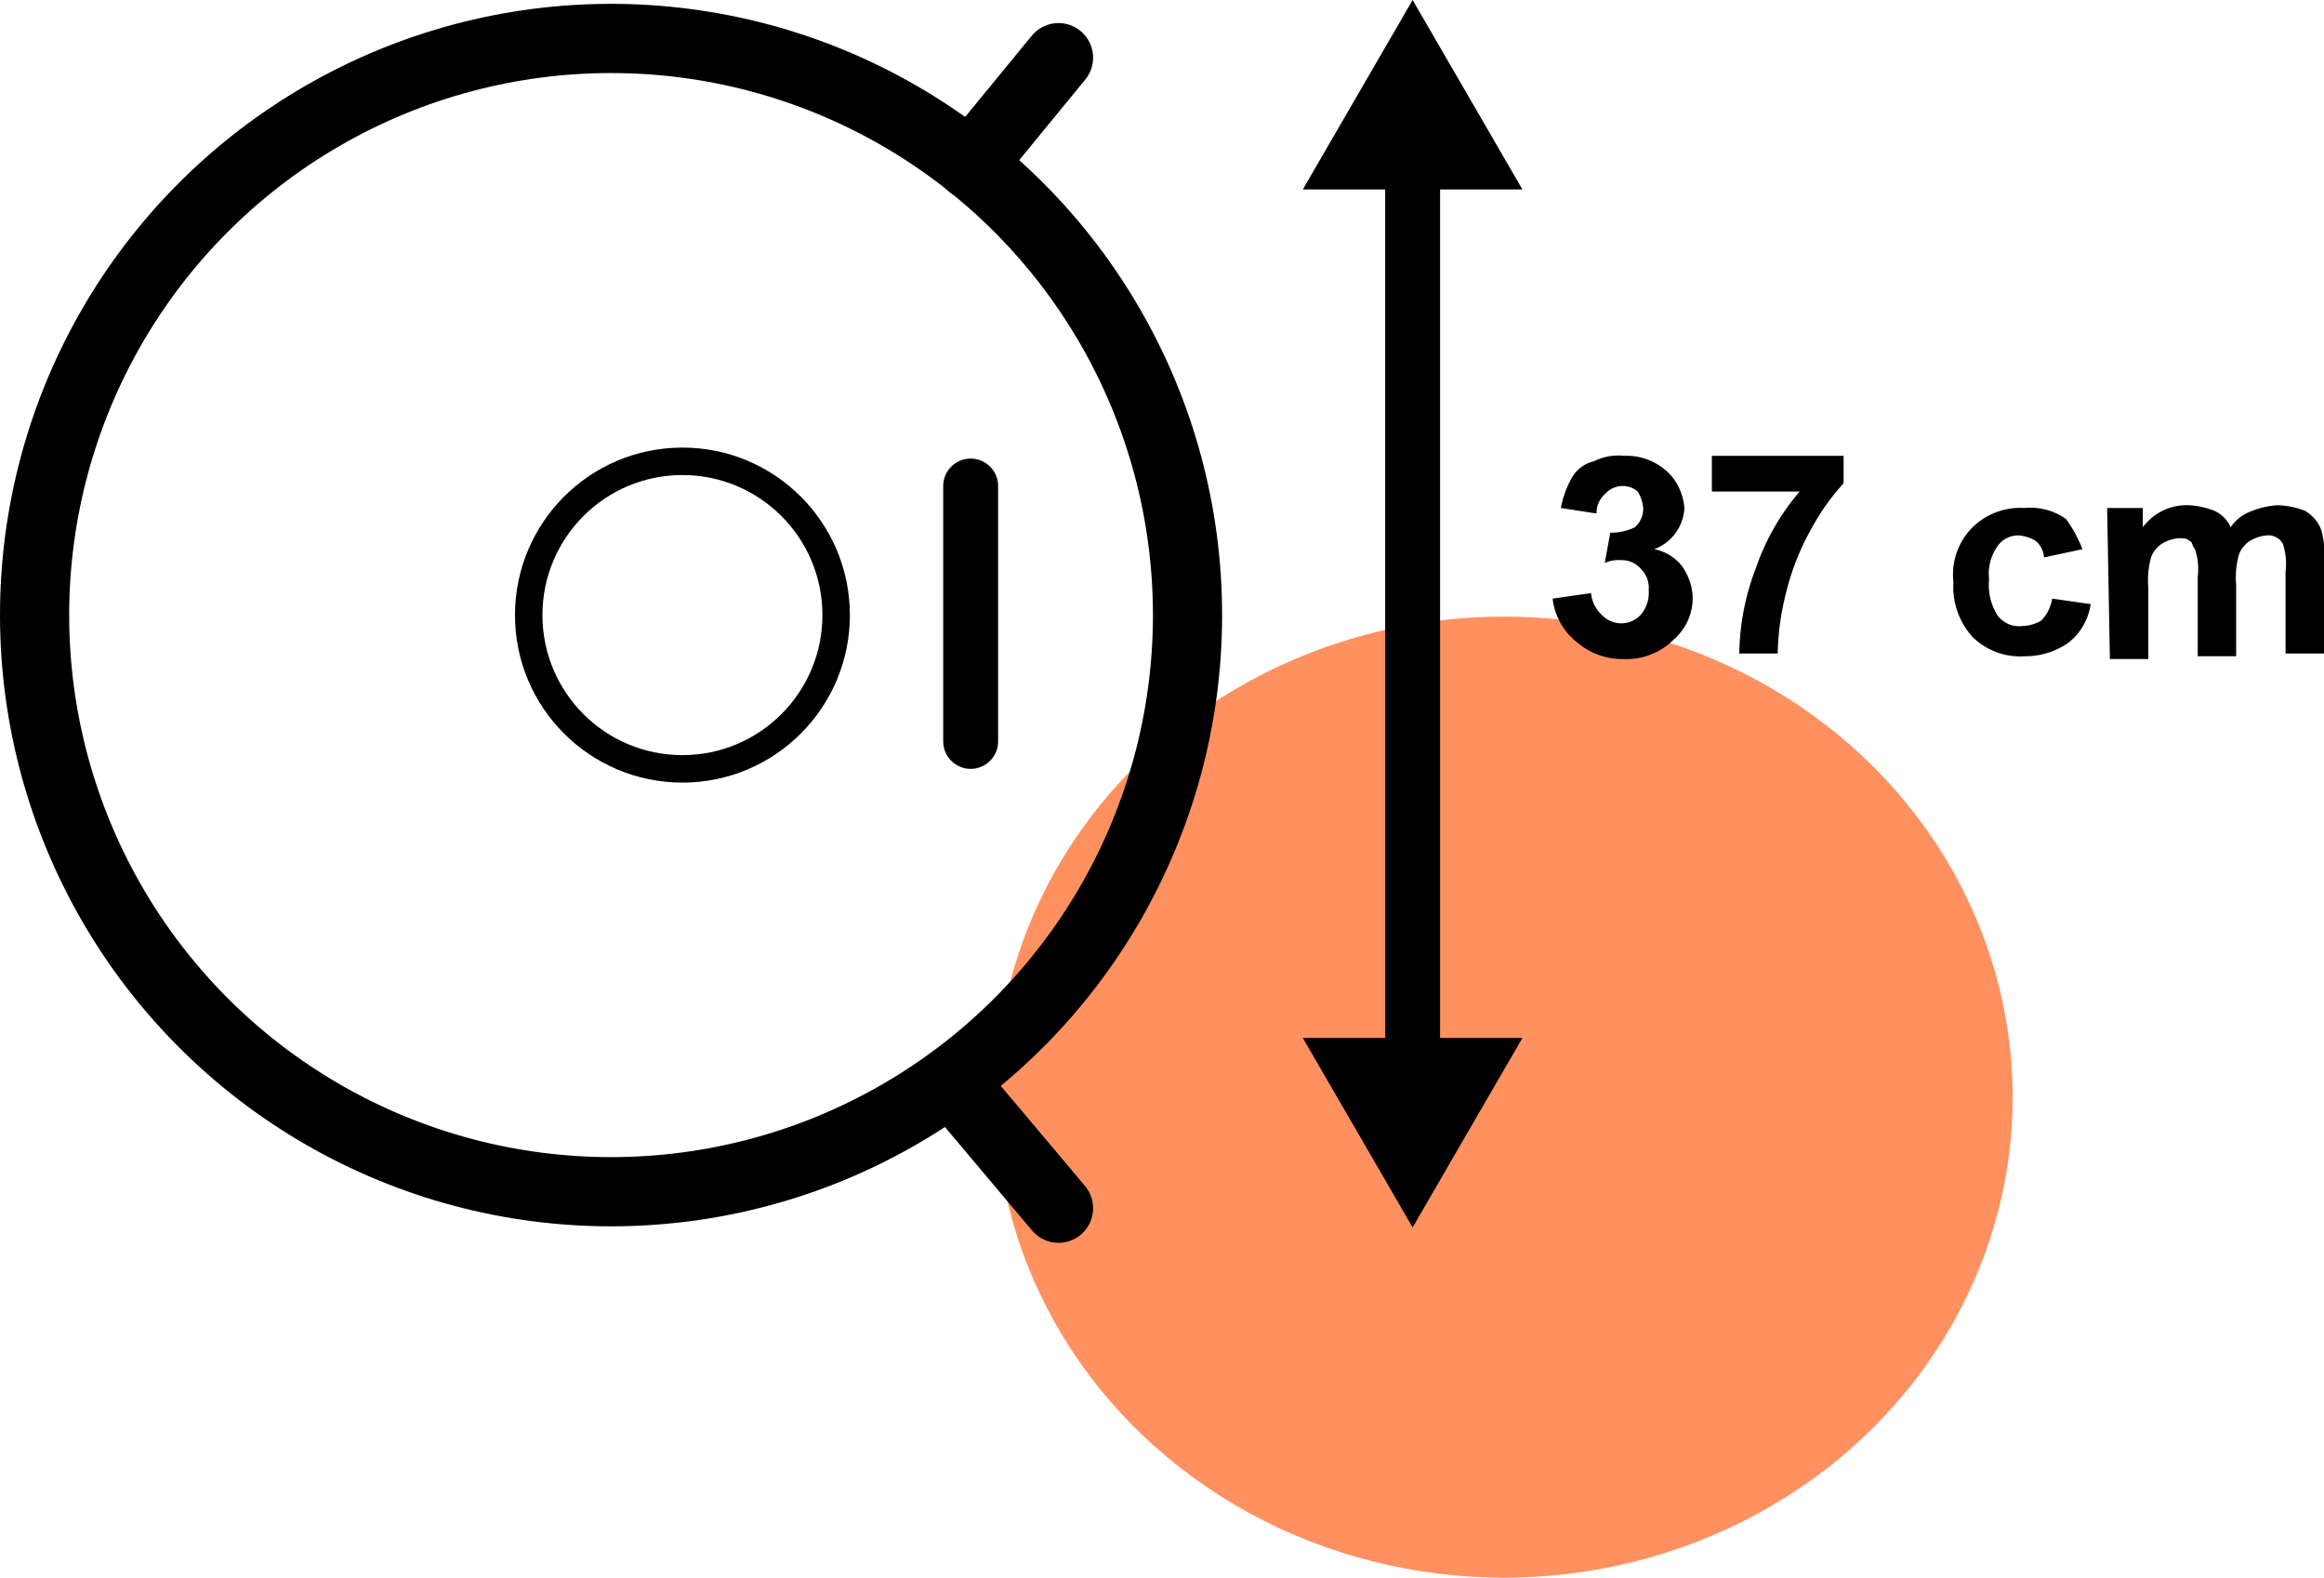 <svg xmlns="http://www.w3.org/2000/svg" width="84.66" height="57.455" viewBox="0 0 84.66 57.455">
  <g id="Group_1198" data-name="Group 1198" transform="translate(-929.74 -5981.753)">
    <ellipse id="Ellipse_142" data-name="Ellipse 142" cx="18.529" cy="17.5" rx="18.529" ry="17.5" transform="translate(966 6004.208)" fill="#ff9060"/>
    <g id="_17" data-name="17" transform="translate(923 5952.753)">
      <g id="Group_1090" data-name="Group 1090">
        <circle id="Ellipse_159" data-name="Ellipse 159" cx="21" cy="21" r="21" transform="translate(8 30.4)" fill="none" stroke="#000" stroke-linecap="round" stroke-linejoin="round" stroke-miterlimit="10" stroke-width="2.52"/>
        <circle id="Ellipse_160" data-name="Ellipse 160" cx="5.6" cy="5.6" r="5.6" transform="translate(26 45.8)" fill="none" stroke="#000" stroke-linecap="round" stroke-linejoin="round" stroke-miterlimit="10" stroke-width="1"/>
        <line id="Line_81" data-name="Line 81" y1="9.3" transform="translate(42.1 46.7)" fill="none" stroke="#000" stroke-linecap="round" stroke-linejoin="round" stroke-miterlimit="10" stroke-width="2"/>
        <line id="Line_82" data-name="Line 82" y1="3.9" x2="3.2" transform="translate(42.1 31.1)" fill="none" stroke="#000" stroke-linecap="round" stroke-linejoin="round" stroke-miterlimit="10" stroke-width="2.52"/>
        <line id="Line_83" data-name="Line 83" x1="3.2" y1="3.8" transform="translate(42.1 69.2)" fill="none" stroke="#000" stroke-linecap="round" stroke-linejoin="round" stroke-miterlimit="10" stroke-width="2.52"/>
      </g>
      <g id="Group_1091" data-name="Group 1091">
        <path id="Path_731" data-name="Path 731" d="M63.3,50.8l1.4-.2a1.234,1.234,0,0,0,.4.8.967.967,0,0,0,1.4,0,1.222,1.222,0,0,0,.3-.9.984.984,0,0,0-.3-.8.908.908,0,0,0-.7-.3,1.268,1.268,0,0,0-.6.1l.2-1.1a2,2,0,0,0,.9-.2.908.908,0,0,0,.3-.7,1.421,1.421,0,0,0-.2-.6.845.845,0,0,0-.6-.2.864.864,0,0,0-.6.3.908.908,0,0,0-.3.7l-1.3-.2a3.582,3.582,0,0,1,.4-1.1,1.242,1.242,0,0,1,.8-.6,1.978,1.978,0,0,1,1.1-.2,2.193,2.193,0,0,1,1.7.7,2.078,2.078,0,0,1,.5,1.2A1.687,1.687,0,0,1,67,49a1.7,1.7,0,0,1,1,.6,2.1,2.1,0,0,1,.4,1.1,1.99,1.99,0,0,1-.7,1.6,2.41,2.41,0,0,1-1.8.7,2.523,2.523,0,0,1-1.7-.6A2.358,2.358,0,0,1,63.3,50.8Z"/>
        <path id="Path_732" data-name="Path 732" d="M69.1,46.9V45.6h4.8v1a8.31,8.31,0,0,0-1.2,1.7,9.173,9.173,0,0,0-.9,2.3,9.579,9.579,0,0,0-.3,2.2H70.1a8.948,8.948,0,0,1,.6-3.1,8.541,8.541,0,0,1,1.6-2.8Z"/>
        <path id="Path_733" data-name="Path 733" d="M82.6,49l-1.4.3a.855.855,0,0,0-.3-.6,1.421,1.421,0,0,0-.6-.2.909.909,0,0,0-.8.4,1.737,1.737,0,0,0-.3,1.2,2.062,2.062,0,0,0,.3,1.3.975.975,0,0,0,.9.4,1.445,1.445,0,0,0,.7-.2,1.506,1.506,0,0,0,.4-.8l1.4.2a2.189,2.189,0,0,1-.8,1.4,2.767,2.767,0,0,1-1.6.5,2.489,2.489,0,0,1-1.9-.7,2.724,2.724,0,0,1-.7-2,2.444,2.444,0,0,1,.7-2,2.489,2.489,0,0,1,1.9-.7,2.235,2.235,0,0,1,1.5.4A4.778,4.778,0,0,1,82.6,49Z"/>
        <path id="Path_734" data-name="Path 734" d="M83.5,47.5h1.3v.7a1.99,1.99,0,0,1,1.7-.8,2.92,2.92,0,0,1,.9.2,1.167,1.167,0,0,1,.6.6,1.555,1.555,0,0,1,.8-.6,2.92,2.92,0,0,1,.9-.2,2.958,2.958,0,0,1,1,.2,1.344,1.344,0,0,1,.6.7,3.11,3.11,0,0,1,.1,1.1v3.4H90v-3a2.245,2.245,0,0,0-.1-1,.6.6,0,0,0-.6-.3,1.421,1.421,0,0,0-.6.2,1,1,0,0,0-.4.5,3.11,3.11,0,0,0-.1,1.1v2.6H86.8V50a2.245,2.245,0,0,0-.1-1c-.1-.1-.1-.3-.2-.3-.1-.1-.2-.1-.4-.1a1.421,1.421,0,0,0-.6.2,1,1,0,0,0-.4.5,3.11,3.11,0,0,0-.1,1.1V53H83.6l-.1-5.5Z"/>
      </g>
      <g id="Group_1095" data-name="Group 1095">
        <g id="Group_1094" data-name="Group 1094">
          <line id="Line_84" data-name="Line 84" y1="33.2" transform="translate(58.2 34.7)" fill="none" stroke="#000" stroke-linecap="round" stroke-linejoin="round" stroke-width="2"/>
          <g id="Group_1092" data-name="Group 1092">
            <path id="Path_735" data-name="Path 735" d="M62.2,66.8l-4,6.9-4-6.9Z"/>
          </g>
          <g id="Group_1093" data-name="Group 1093">
            <path id="Path_736" data-name="Path 736" d="M62.2,35.9l-4-6.9-4,6.9Z"/>
          </g>
        </g>
      </g>
    </g>
  </g>
</svg>
